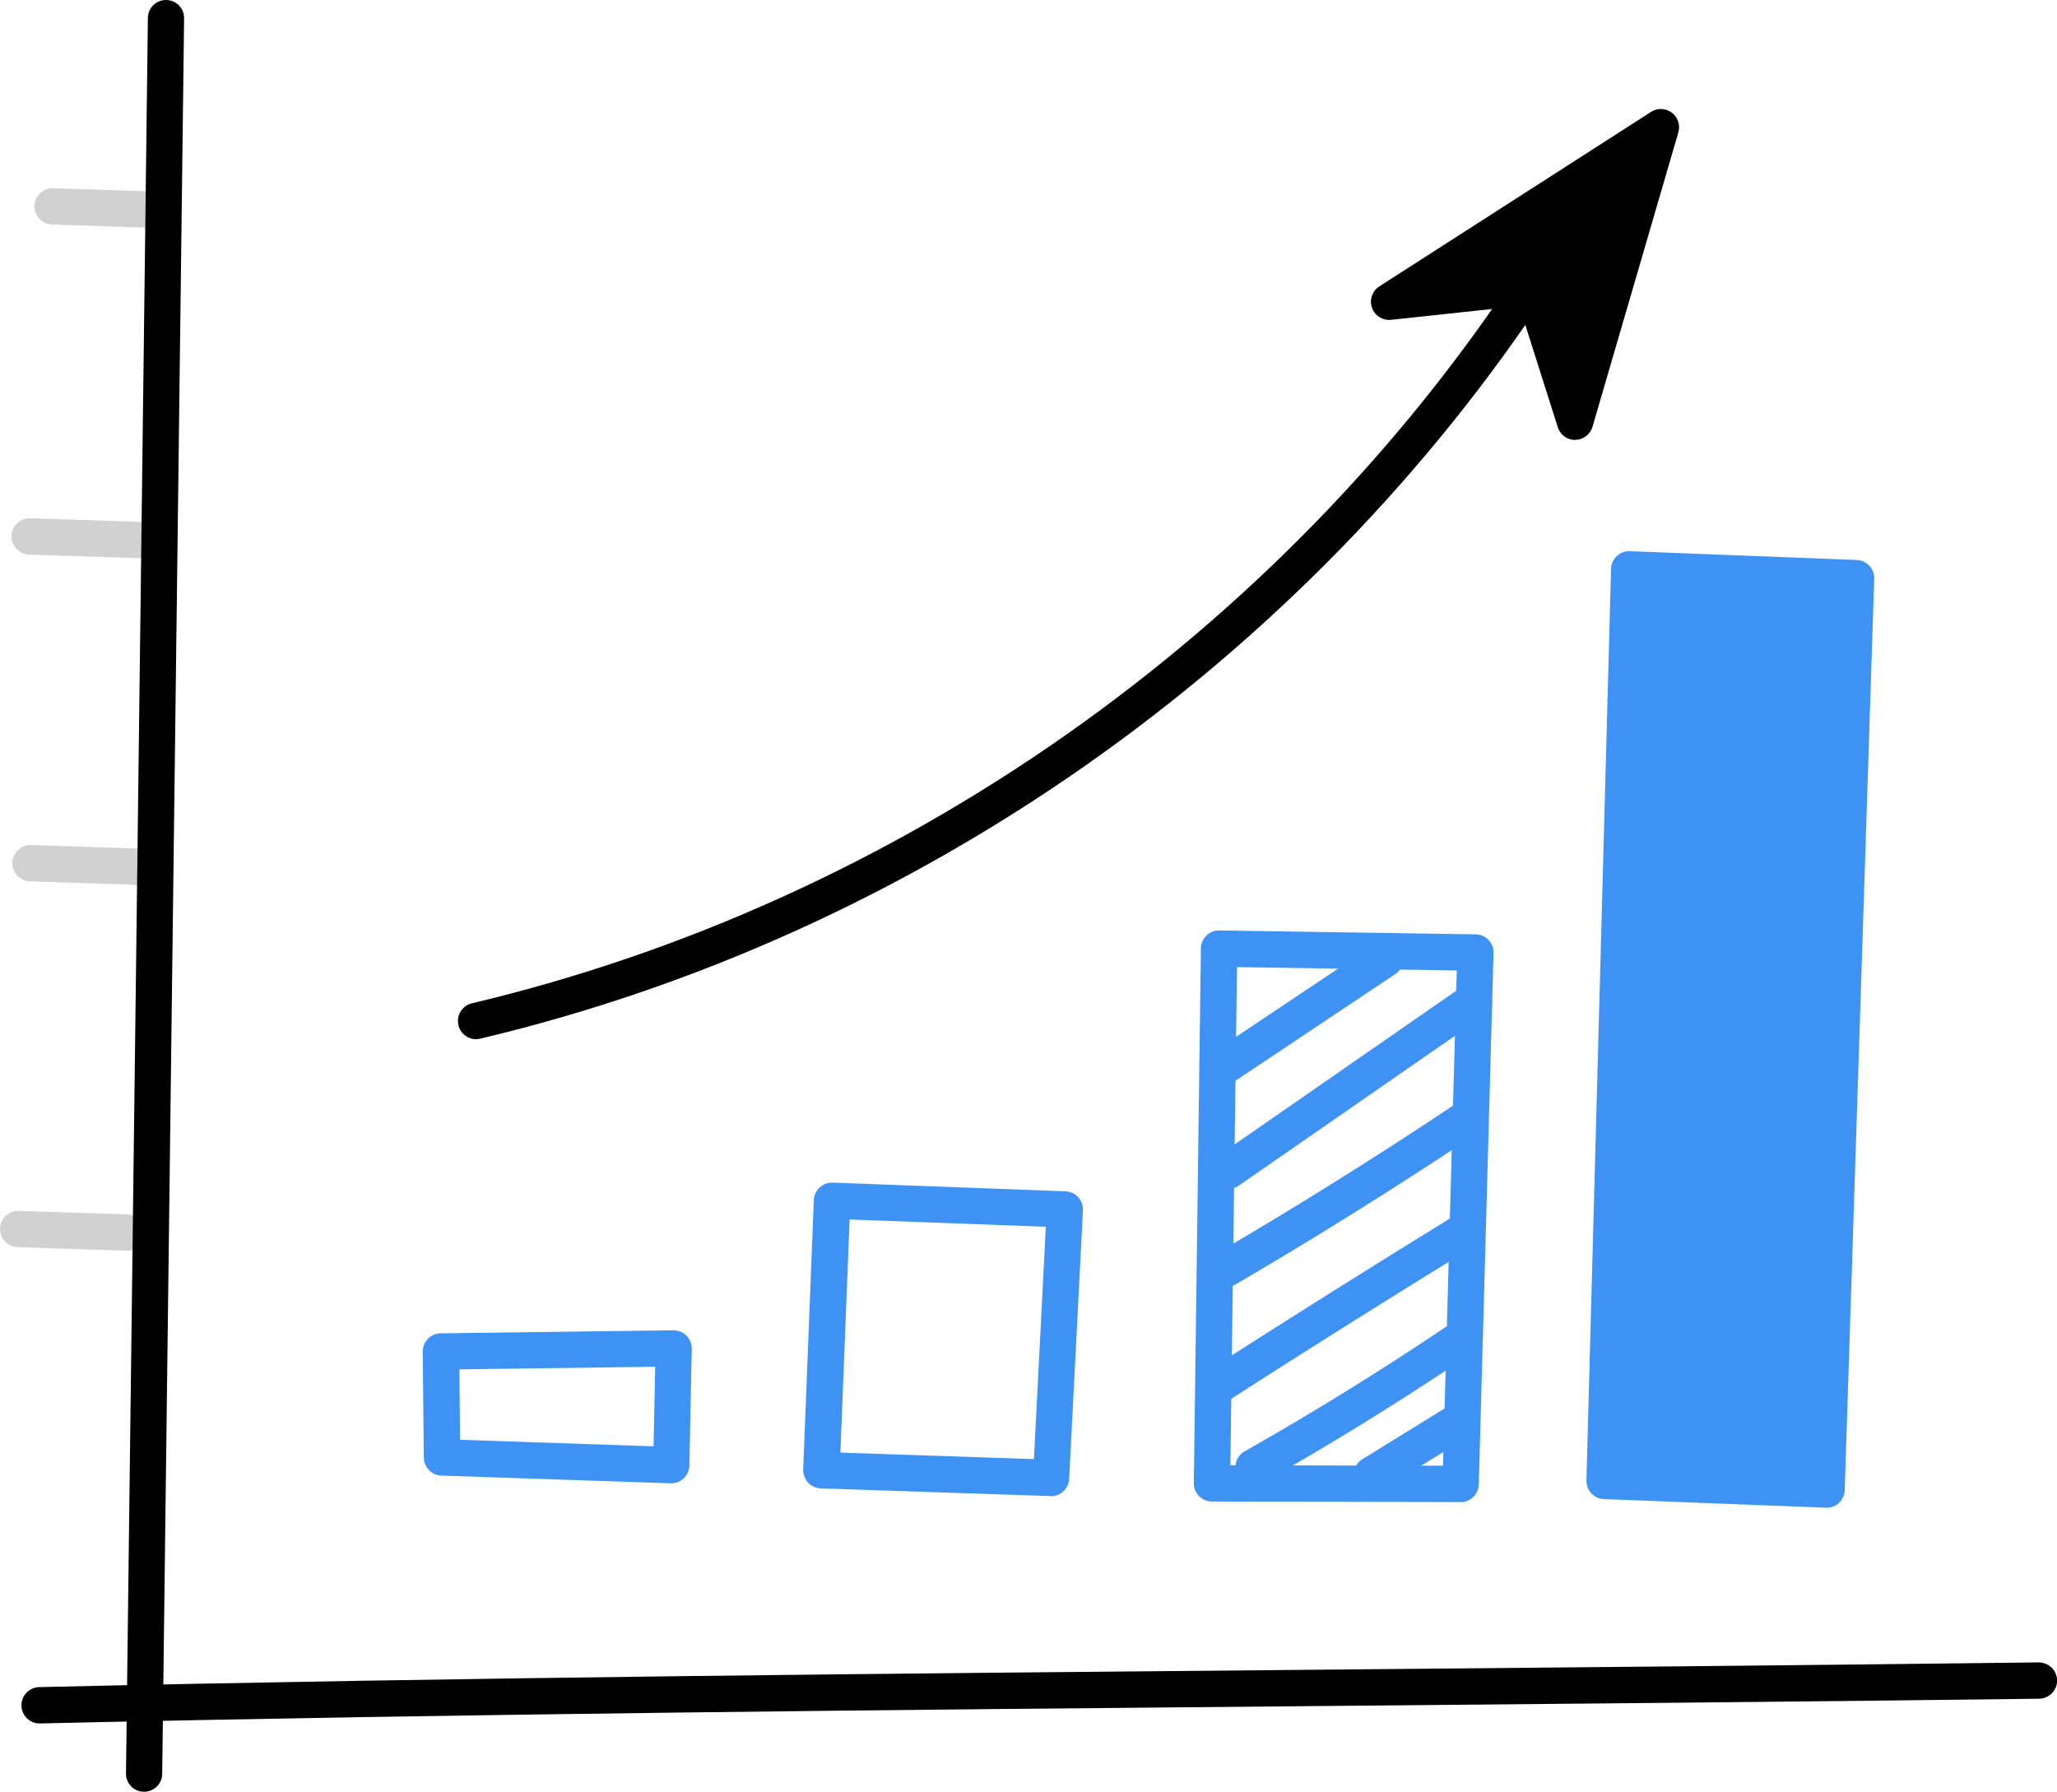 <?xml version="1.0" encoding="UTF-8"?>
<svg id="Layer_2" data-name="Layer 2" xmlns="http://www.w3.org/2000/svg" viewBox="0 0 189.72 165.26">
  <defs>
    <style>
      .cls-1 {
        fill: #3e92f4;
      }

      .cls-2 {
        fill: #d1d1d1;
      }
    </style>
  </defs>
  <g id="Layer_1-2" data-name="Layer 1">
    <g>
      <path class="cls-1" d="M113.27,99.8c-.54,0-1.07-.26-1.39-.74-.51-.77-.31-1.81.46-2.32l14.49-9.68c.77-.51,1.81-.31,2.32.46.51.77.31,1.81-.46,2.32l-14.49,9.68c-.29.19-.61.28-.93.28Z"/>
      <path class="cls-1" d="M113.28,109.68c-.53,0-1.05-.25-1.38-.72-.53-.76-.34-1.8.42-2.33l22.05-15.29c.22-.18.87-.74,1.82-.55.88.18,1.48.95,1.43,1.85-.05.92-.75,1.68-1.64,1.76-.05,0-.1,0-.15,0l-21.61,14.98c-.29.2-.62.3-.95.3Z"/>
      <path class="cls-1" d="M113.17,118.67c-.58,0-1.14-.3-1.45-.83-.47-.8-.2-1.82.6-2.29,7.37-4.32,14.71-8.91,21.8-13.64.93-.62,1.83-.37,2.33.04.61.5.81,1.35.49,2.07-.28.63-.88,1.04-1.54,1.07-6.97,4.63-14.16,9.12-21.39,13.35-.27.16-.56.23-.85.23ZM136.93,103.19s0,0,0,0c0,0,0,0,0,0ZM136.93,103.19h0s0,0,0,0Z"/>
      <path class="cls-1" d="M112.01,129.71c-.55,0-1.09-.27-1.41-.77-.5-.78-.28-1.81.5-2.32,7.59-4.88,15.34-9.75,23.03-14.48.79-.48,1.82-.24,2.3.55.48.79.24,1.82-.55,2.3-7.67,4.71-15.4,9.57-22.97,14.44-.28.18-.59.27-.9.27Z"/>
      <path class="cls-1" d="M115.63,136.99c-.58,0-1.15-.31-1.46-.85-.46-.81-.17-1.83.63-2.28,6.27-3.55,12.48-7.39,18.46-11.41.77-.52,1.81-.31,2.32.46.52.77.31,1.81-.46,2.32-6.05,4.07-12.33,7.95-18.68,11.54-.26.15-.54.22-.82.22Z"/>
      <path class="cls-1" d="M126.53,137.71c-.56,0-1.11-.28-1.43-.8-.49-.79-.24-1.82.54-2.31l7.97-4.92c.79-.49,1.82-.24,2.31.54.49.79.24,1.82-.54,2.31l-7.97,4.92c-.27.17-.58.25-.88.25Z"/>
      <path class="cls-1" d="M61.92,136.81s-.04,0-.06,0l-21.15-.71c-.9-.03-1.61-.76-1.62-1.66-.02-1.61-.03-3.25-.05-4.89-.02-1.64-.03-3.27-.05-4.88,0-.92.73-1.68,1.65-1.69l21.46-.28c.46,0,.89.17,1.21.49.32.32.5.76.49,1.21l-.22,10.77c0,.45-.2.87-.52,1.18-.31.3-.72.46-1.15.46ZM42.43,132.8l17.85.6.15-7.34-18.06.24c.01,1.07.02,2.14.03,3.21.01,1.1.02,2.19.03,3.28Z"/>
      <path class="cls-1" d="M96.94,137.99s-.04,0-.06,0l-21.18-.71c-.45-.02-.87-.21-1.17-.53-.3-.33-.46-.76-.45-1.21l.98-24.85c.04-.92.81-1.64,1.74-1.61l21.47.8c.45.02.87.21,1.17.54.3.33.46.77.44,1.22l-1.27,24.77c-.05.89-.78,1.59-1.67,1.59ZM77.5,133.98l17.86.6,1.1-21.43-18.1-.67-.85,21.5Z"/>
      <g>
        <polygon class="cls-1" points="168.46 137.38 171.18 53.32 150.25 52.51 147.98 136.59 168.46 137.38"/>
        <path class="cls-1" d="M168.46,139.06s-.04,0-.06,0l-20.47-.79c-.92-.04-1.63-.8-1.61-1.72l2.27-84.08c.01-.45.2-.87.53-1.18.33-.31.76-.47,1.21-.45l20.92.81c.92.04,1.64.81,1.61,1.73l-2.72,84.07c-.01.45-.21.87-.53,1.17-.31.29-.72.45-1.14.45ZM149.7,134.98l17.13.66,2.61-80.72-17.57-.68-2.18,80.73Z"/>
      </g>
      <path class="cls-1" d="M134.72,138.54h0l-22.94-.05c-.45,0-.88-.18-1.19-.5s-.49-.75-.48-1.2l.65-49.32c0-.44.19-.87.51-1.18.32-.31.75-.48,1.19-.47l23.65.36c.45,0,.87.19,1.18.52.31.32.48.76.46,1.21l-1.36,49.01c-.03.91-.77,1.63-1.67,1.63ZM113.48,135.15l19.61.04,1.27-45.68-20.27-.31-.61,45.95Z"/>
      <path d="M3.65,158.96c-.91,0-1.65-.72-1.67-1.64-.02-.92.71-1.69,1.64-1.71,39.28-.9,78.31-1.25,119.64-1.62,21.1-.19,42.92-.39,64.77-.66.92,0,1.68.73,1.7,1.65.01.93-.73,1.68-1.65,1.7-21.86.28-43.68.47-64.78.66-41.32.37-80.35.73-119.6,1.62-.01,0-.03,0-.04,0Z"/>
      <path class="cls-2" d="M14.88,21.04s-.04,0-.06,0l-10.02-.33c-.92-.03-1.65-.81-1.62-1.73.03-.92.81-1.65,1.73-1.62l10.02.33c.92.03,1.65.81,1.62,1.73-.03.91-.77,1.62-1.67,1.62Z"/>
      <path class="cls-2" d="M12.76,51.48s-.04,0-.06,0l-10.02-.33c-.92-.03-1.65-.81-1.62-1.73.03-.92.81-1.65,1.73-1.62l10.02.33c.92.03,1.65.81,1.62,1.73-.03.91-.77,1.62-1.67,1.62Z"/>
      <path class="cls-2" d="M12.84,81.62s-.04,0-.06,0l-10.02-.33c-.92-.03-1.65-.81-1.62-1.73.03-.92.81-1.65,1.73-1.62l10.02.33c.92.03,1.65.81,1.62,1.73-.03.91-.77,1.62-1.67,1.62Z"/>
      <path class="cls-2" d="M11.7,115.36s-.04,0-.06,0l-10.02-.33c-.92-.03-1.65-.81-1.62-1.73.03-.92.81-1.65,1.73-1.62l10.02.33c.92.03,1.65.81,1.62,1.73-.03.91-.77,1.62-1.67,1.62Z"/>
      <g>
        <polygon points="153.21 11.74 128.13 27.84 141.32 26.42 145.28 38.91 153.21 11.74"/>
        <path d="M145.28,40.58c-.73,0-1.38-.47-1.6-1.17l-3.55-11.18-11.83,1.27c-.77.08-1.5-.38-1.76-1.11-.26-.73.02-1.55.67-1.97l25.07-16.1c.59-.38,1.35-.35,1.91.07.56.42.8,1.14.61,1.81l-7.92,27.16c-.21.71-.85,1.2-1.59,1.21,0,0-.01,0-.02,0ZM141.32,24.75c.72,0,1.37.47,1.6,1.17l2.3,7.24,5.13-17.58-15.33,9.84,6.13-.66c.06,0,.12,0,.18,0Z"/>
      </g>
      <path d="M43.91,95.85c-.76,0-1.45-.52-1.63-1.29-.21-.9.34-1.8,1.24-2.02,39.33-9.33,74.58-34.08,96.72-67.91.51-.77,1.54-.99,2.32-.48.77.51.99,1.54.48,2.32-22.6,34.53-58.59,59.81-98.75,69.33-.13.03-.26.05-.39.05Z"/>
      <path d="M13.29,165.26s-.01,0-.02,0c-.93-.01-1.67-.77-1.65-1.7L13.64,1.65c.01-.92.76-1.65,1.67-1.65,0,0,.01,0,.02,0,.93.01,1.67.77,1.65,1.7l-2.02,161.91c-.01.92-.76,1.65-1.67,1.65Z"/>
    </g>
  </g>
</svg>